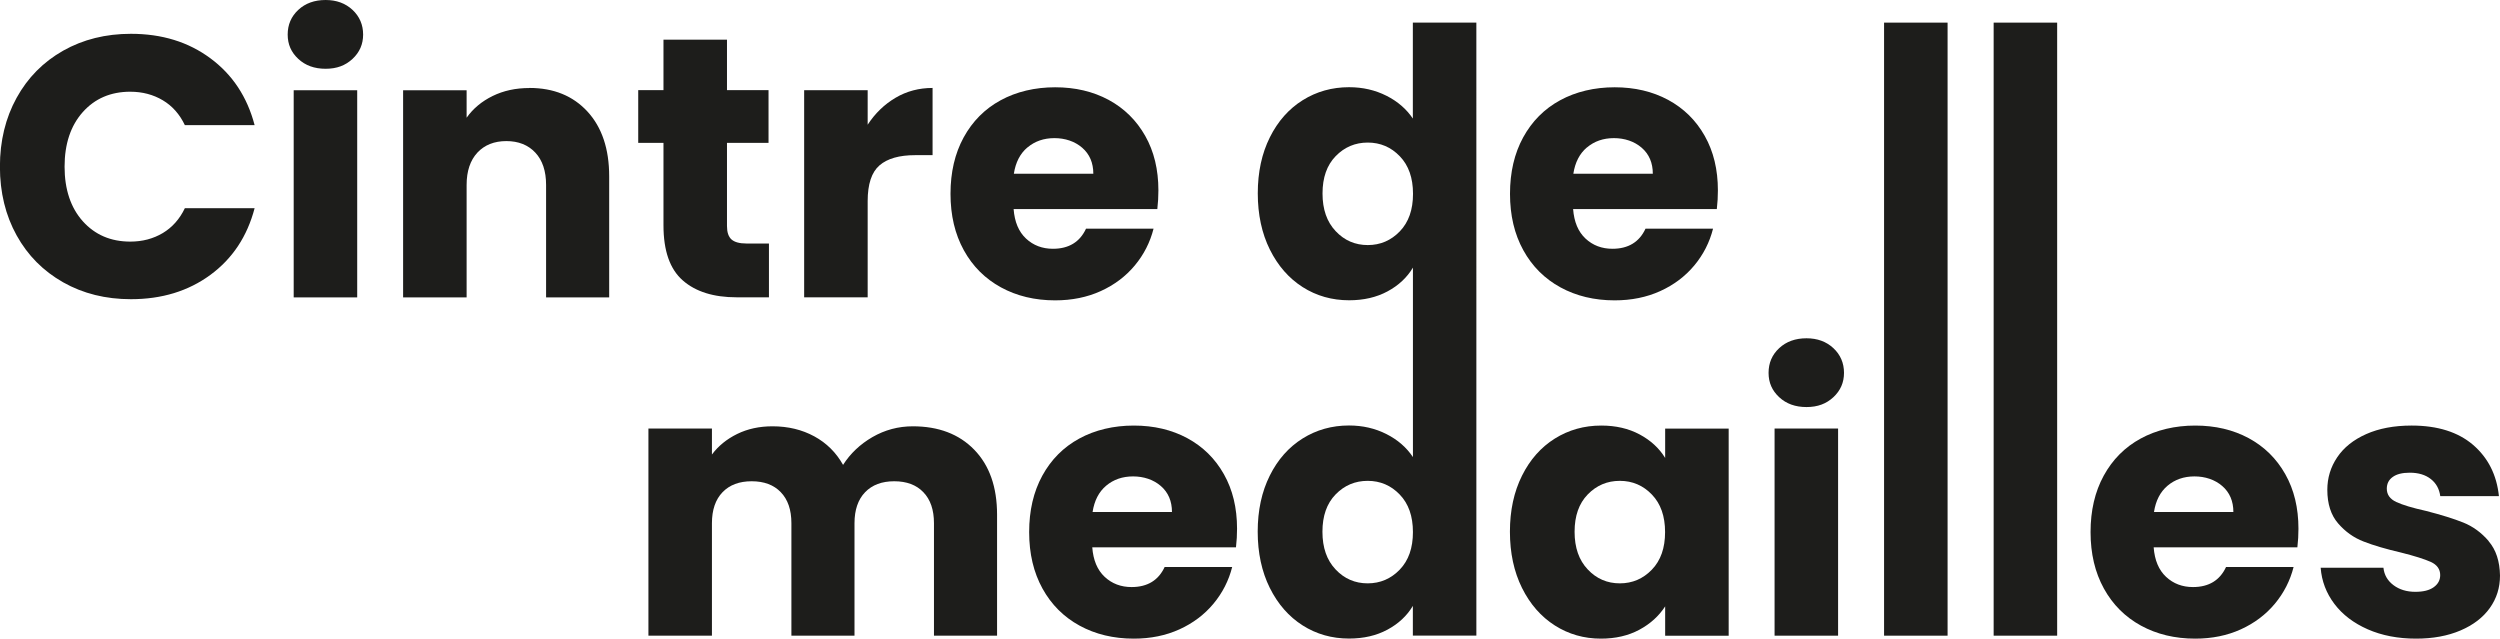 <?xml version="1.0" encoding="UTF-8"?>
<svg id="Vrstva_1" data-name="Vrstva 1" xmlns="http://www.w3.org/2000/svg" version="1.1" viewBox="0 0 303.89 77.63">
  <defs>
    <style>
      .cls-1 {
        fill: #1d1d1b;
        stroke-width: 0px;
      }
    </style>
  </defs>
  <path class="cls-1" d="M15.84,11.15c1.47,0,2.79.35,3.95,1.04,1.16.69,2.05,1.7,2.68,3.02h8.48c-.9-3.43-2.69-6.14-5.37-8.12-2.68-1.99-5.9-2.98-9.66-2.98-3.07,0-5.81.68-8.24,2.05-2.42,1.37-4.31,3.28-5.66,5.73-1.35,2.45-2.03,5.24-2.03,8.37s.68,5.91,2.03,8.35c1.35,2.44,3.24,4.34,5.66,5.71,2.42,1.37,5.17,2.05,8.24,2.05,3.76,0,6.98-.99,9.66-2.96,2.68-1.97,4.47-4.67,5.37-8.1h-8.48c-.63,1.32-1.53,2.33-2.68,3.02-1.16.69-2.47,1.04-3.95,1.04-2.38,0-4.3-.83-5.78-2.48-1.47-1.65-2.21-3.87-2.21-6.63s.74-4.98,2.21-6.63c1.47-1.65,3.4-2.48,5.78-2.48Z"/>
  <rect class="cls-1" x="35.7" y="10.97" width="7.72" height="25.18"/>
  <path class="cls-1" d="M39.58,0c-1.35,0-2.46.4-3.32,1.2-.86.8-1.29,1.8-1.29,3s.43,2.16,1.29,2.96c.86.8,1.96,1.2,3.32,1.2s2.41-.4,3.27-1.2c.86-.8,1.29-1.78,1.29-2.96s-.43-2.2-1.29-3c-.86-.8-1.95-1.2-3.27-1.2Z"/>
  <path class="cls-1" d="M64.35,10.7c-1.66,0-3.14.32-4.47.97-1.32.65-2.38,1.53-3.16,2.64v-3.34h-7.72v25.18h7.72v-13.67c0-1.68.44-2.99,1.31-3.93.87-.93,2.05-1.4,3.52-1.4s2.65.47,3.52,1.4c.87.93,1.31,2.24,1.31,3.93v13.67h7.67v-14.71c0-3.34-.88-5.96-2.64-7.88-1.76-1.91-4.11-2.87-7.06-2.87Z"/>
  <path class="cls-1" d="M80.65,27.39c0,3.1.78,5.33,2.35,6.7,1.56,1.37,3.75,2.05,6.54,2.05h3.93v-6.54h-2.75c-.84,0-1.44-.17-1.81-.5-.36-.33-.54-.87-.54-1.62v-10.11h5.05v-6.41h-5.05v-6.14h-7.72v6.14h-3.07v6.41h3.07v10.02Z"/>
  <path class="cls-1" d="M105.47,24.46c0-2.08.48-3.53,1.44-4.36.96-.83,2.41-1.24,4.33-1.24h2.12v-8.17c-1.65,0-3.16.4-4.51,1.2-1.35.8-2.48,1.89-3.38,3.27v-4.2h-7.72v25.18h7.72v-11.69Z"/>
  <path class="cls-1" d="M133.81,35.38c1.65-.75,3.03-1.79,4.13-3.11,1.1-1.32,1.86-2.81,2.28-4.47h-8.21c-.75,1.62-2.09,2.44-4.02,2.44-1.29,0-2.38-.41-3.27-1.24-.89-.83-1.39-2.02-1.51-3.59h17.47c.09-.78.13-1.53.13-2.26,0-2.53-.53-4.74-1.6-6.63s-2.55-3.35-4.45-4.38c-1.9-1.02-4.06-1.53-6.5-1.53s-4.71.53-6.63,1.58c-1.93,1.05-3.42,2.56-4.49,4.51-1.07,1.96-1.6,4.24-1.6,6.86s.54,4.9,1.62,6.86c1.08,1.96,2.59,3.46,4.51,4.51,1.92,1.05,4.12,1.58,6.59,1.58,2.05,0,3.9-.38,5.55-1.13ZM124.9,17.92c.89-.75,1.98-1.13,3.27-1.13s2.48.39,3.38,1.17c.9.78,1.35,1.84,1.35,3.16h-9.66c.21-1.38.76-2.45,1.65-3.2Z"/>
  <path class="cls-1" d="M171.76,14.44c-.78-1.17-1.86-2.11-3.23-2.8-1.37-.69-2.88-1.04-4.54-1.04-2.08,0-3.96.53-5.64,1.58-1.68,1.05-3.02,2.56-3.99,4.51-.98,1.96-1.47,4.23-1.47,6.81s.49,4.87,1.47,6.84c.98,1.97,2.31,3.49,3.99,4.56,1.68,1.07,3.57,1.6,5.64,1.6,1.78,0,3.33-.36,4.67-1.08,1.34-.72,2.37-1.68,3.09-2.89v2.34h0v20.69c-.78-1.17-1.86-2.11-3.23-2.8-1.37-.69-2.88-1.04-4.54-1.04-2.08,0-3.96.53-5.64,1.58-1.68,1.05-3.02,2.56-3.99,4.51-.98,1.96-1.47,4.23-1.47,6.81s.49,4.87,1.47,6.84c.98,1.97,2.31,3.49,3.99,4.56,1.68,1.07,3.57,1.6,5.64,1.6,1.78,0,3.33-.36,4.67-1.08,1.34-.72,2.37-1.68,3.09-2.89v3.61h7.72v-41.12h0V2.75h-7.72v11.69ZM170.15,69.24c-1.07,1.11-2.37,1.67-3.9,1.67s-2.84-.56-3.9-1.69c-1.07-1.13-1.6-2.65-1.6-4.58s.53-3.44,1.6-4.54c1.07-1.1,2.37-1.65,3.9-1.65s2.84.56,3.9,1.67c1.07,1.11,1.6,2.63,1.6,4.56s-.53,3.45-1.6,4.56ZM170.16,28.12c-1.07,1.11-2.37,1.67-3.9,1.67s-2.84-.56-3.9-1.69c-1.07-1.13-1.6-2.65-1.6-4.58s.53-3.44,1.6-4.54c1.07-1.1,2.37-1.65,3.9-1.65s2.84.56,3.9,1.67c1.07,1.11,1.6,2.63,1.6,4.56s-.53,3.45-1.6,4.56Z"/>
  <path class="cls-1" d="M189.68,34.93c1.92,1.05,4.12,1.58,6.59,1.58,2.05,0,3.9-.38,5.55-1.13,1.65-.75,3.03-1.79,4.13-3.11,1.1-1.32,1.86-2.81,2.28-4.47h-8.21c-.75,1.62-2.09,2.44-4.02,2.44-1.29,0-2.38-.41-3.27-1.24-.89-.83-1.39-2.02-1.51-3.59h17.47c.09-.78.13-1.53.13-2.26,0-2.53-.53-4.74-1.6-6.63-1.07-1.9-2.55-3.35-4.45-4.38-1.9-1.02-4.06-1.53-6.5-1.53s-4.71.53-6.63,1.58c-1.93,1.05-3.42,2.56-4.49,4.51-1.07,1.96-1.6,4.24-1.6,6.86s.54,4.9,1.62,6.86c1.08,1.96,2.59,3.46,4.51,4.51ZM192.91,17.92c.89-.75,1.98-1.13,3.27-1.13s2.48.39,3.38,1.17c.9.78,1.35,1.84,1.35,3.16h-9.66c.21-1.38.76-2.45,1.65-3.2Z"/>
  <path class="cls-1" d="M110.97,51.82c-1.78,0-3.41.44-4.92,1.31-1.5.87-2.69,2-3.57,3.38-.84-1.5-2.01-2.66-3.5-3.47-1.49-.81-3.18-1.22-5.08-1.22-1.6,0-3.02.31-4.29.93-1.26.62-2.29,1.45-3.07,2.5v-3.16h-7.72v25.18h7.72v-13.67c0-1.62.43-2.88,1.29-3.77.86-.89,2.04-1.33,3.54-1.33s2.69.44,3.54,1.33c.86.89,1.29,2.14,1.29,3.77v13.67h7.67v-13.67c0-1.62.43-2.88,1.29-3.77.86-.89,2.04-1.33,3.54-1.33s2.69.44,3.54,1.33c.86.89,1.29,2.14,1.29,3.77v13.67h7.67v-14.71c0-3.37-.93-6-2.78-7.9s-4.34-2.84-7.47-2.84Z"/>
  <path class="cls-1" d="M144.32,53.26c-1.9-1.02-4.06-1.53-6.5-1.53s-4.71.53-6.63,1.58c-1.93,1.05-3.42,2.56-4.49,4.51-1.07,1.96-1.6,4.24-1.6,6.86s.54,4.9,1.62,6.86c1.08,1.96,2.59,3.46,4.51,4.51,1.92,1.05,4.12,1.58,6.59,1.58,2.05,0,3.9-.38,5.55-1.13,1.65-.75,3.03-1.79,4.13-3.11,1.1-1.32,1.86-2.81,2.28-4.47h-8.21c-.75,1.62-2.09,2.44-4.02,2.44-1.29,0-2.38-.41-3.27-1.24-.89-.83-1.39-2.02-1.51-3.59h17.47c.09-.78.13-1.53.13-2.26,0-2.53-.53-4.74-1.6-6.63-1.07-1.9-2.55-3.35-4.45-4.38ZM132.81,62.24c.21-1.38.76-2.45,1.65-3.2.89-.75,1.98-1.13,3.27-1.13s2.48.39,3.38,1.17c.9.78,1.35,1.84,1.35,3.16h-9.66Z"/>
  <path class="cls-1" d="M202.4,55.65c-.72-1.17-1.75-2.12-3.09-2.84-1.34-.72-2.9-1.08-4.67-1.08-2.08,0-3.96.53-5.64,1.58-1.68,1.05-3.02,2.56-3.99,4.51-.98,1.96-1.47,4.23-1.47,6.81s.49,4.87,1.47,6.84c.98,1.97,2.31,3.49,3.99,4.56,1.68,1.07,3.55,1.6,5.6,1.6,1.78,0,3.33-.36,4.67-1.08,1.34-.72,2.38-1.67,3.14-2.84v3.57h7.72v-25.18h-7.72v3.57ZM200.8,69.24c-1.07,1.11-2.37,1.67-3.9,1.67s-2.84-.56-3.9-1.69c-1.07-1.13-1.6-2.65-1.6-4.58s.53-3.44,1.6-4.54c1.07-1.1,2.37-1.65,3.9-1.65s2.84.56,3.9,1.67c1.07,1.11,1.6,2.63,1.6,4.56s-.53,3.45-1.6,4.56Z"/>
  <path class="cls-1" d="M219.59,41.12c-1.35,0-2.46.4-3.32,1.2-.86.8-1.29,1.8-1.29,3s.43,2.16,1.29,2.96c.86.8,1.96,1.2,3.32,1.2s2.41-.4,3.27-1.2c.86-.8,1.29-1.78,1.29-2.96s-.43-2.2-1.29-3c-.86-.8-1.95-1.2-3.27-1.2Z"/>
  <rect class="cls-1" x="215.71" y="52.09" width="7.72" height="25.18"/>
  <rect class="cls-1" x="229.02" y="2.75" width="7.72" height="74.52"/>
  <rect class="cls-1" x="242.34" y="2.75" width="7.72" height="74.52"/>
  <path class="cls-1" d="M273.34,53.26c-1.9-1.02-4.06-1.53-6.5-1.53s-4.71.53-6.63,1.58c-1.93,1.05-3.42,2.56-4.49,4.51-1.07,1.96-1.6,4.24-1.6,6.86s.54,4.9,1.62,6.86c1.08,1.96,2.59,3.46,4.51,4.51,1.92,1.05,4.12,1.58,6.59,1.58,2.05,0,3.9-.38,5.55-1.13,1.65-.75,3.03-1.79,4.13-3.11,1.1-1.32,1.86-2.81,2.28-4.47h-8.21c-.75,1.62-2.09,2.44-4.02,2.44-1.29,0-2.38-.41-3.27-1.24-.89-.83-1.39-2.02-1.51-3.59h17.47c.09-.78.13-1.53.13-2.26,0-2.53-.53-4.74-1.6-6.63-1.07-1.9-2.55-3.35-4.45-4.38ZM261.83,62.24c.21-1.38.76-2.45,1.65-3.2.89-.75,1.98-1.13,3.27-1.13s2.48.39,3.38,1.17c.9.78,1.35,1.84,1.35,3.16h-9.66Z"/>
  <path class="cls-1" d="M302.52,65.78c-.89-1.04-1.92-1.79-3.09-2.26-1.17-.47-2.69-.94-4.56-1.42-1.62-.36-2.82-.72-3.59-1.08-.77-.36-1.15-.9-1.15-1.62,0-.6.24-1.08.72-1.42.48-.35,1.17-.52,2.08-.52,1.05,0,1.9.26,2.55.77.65.51,1.03,1.2,1.15,2.08h7.13c-.27-2.59-1.32-4.66-3.14-6.23-1.82-1.56-4.31-2.35-7.47-2.35-2.14,0-3.98.35-5.53,1.04-1.55.69-2.72,1.63-3.52,2.82-.8,1.19-1.2,2.5-1.2,3.95,0,1.71.44,3.08,1.31,4.08.87,1.01,1.91,1.75,3.11,2.21,1.2.47,2.71.91,4.51,1.33,1.68.42,2.9.81,3.66,1.15.75.35,1.13.88,1.13,1.6,0,.6-.26,1.09-.79,1.47-.53.38-1.27.56-2.23.56-1.05,0-1.94-.27-2.66-.81-.72-.54-1.13-1.25-1.22-2.12h-7.63c.12,1.62.68,3.09,1.67,4.4.99,1.31,2.35,2.34,4.06,3.09,1.71.75,3.67,1.13,5.87,1.13,2.05,0,3.84-.33,5.39-.99,1.55-.66,2.74-1.57,3.57-2.73.83-1.16,1.24-2.47,1.24-3.95-.03-1.74-.49-3.14-1.38-4.17Z"/>
</svg>